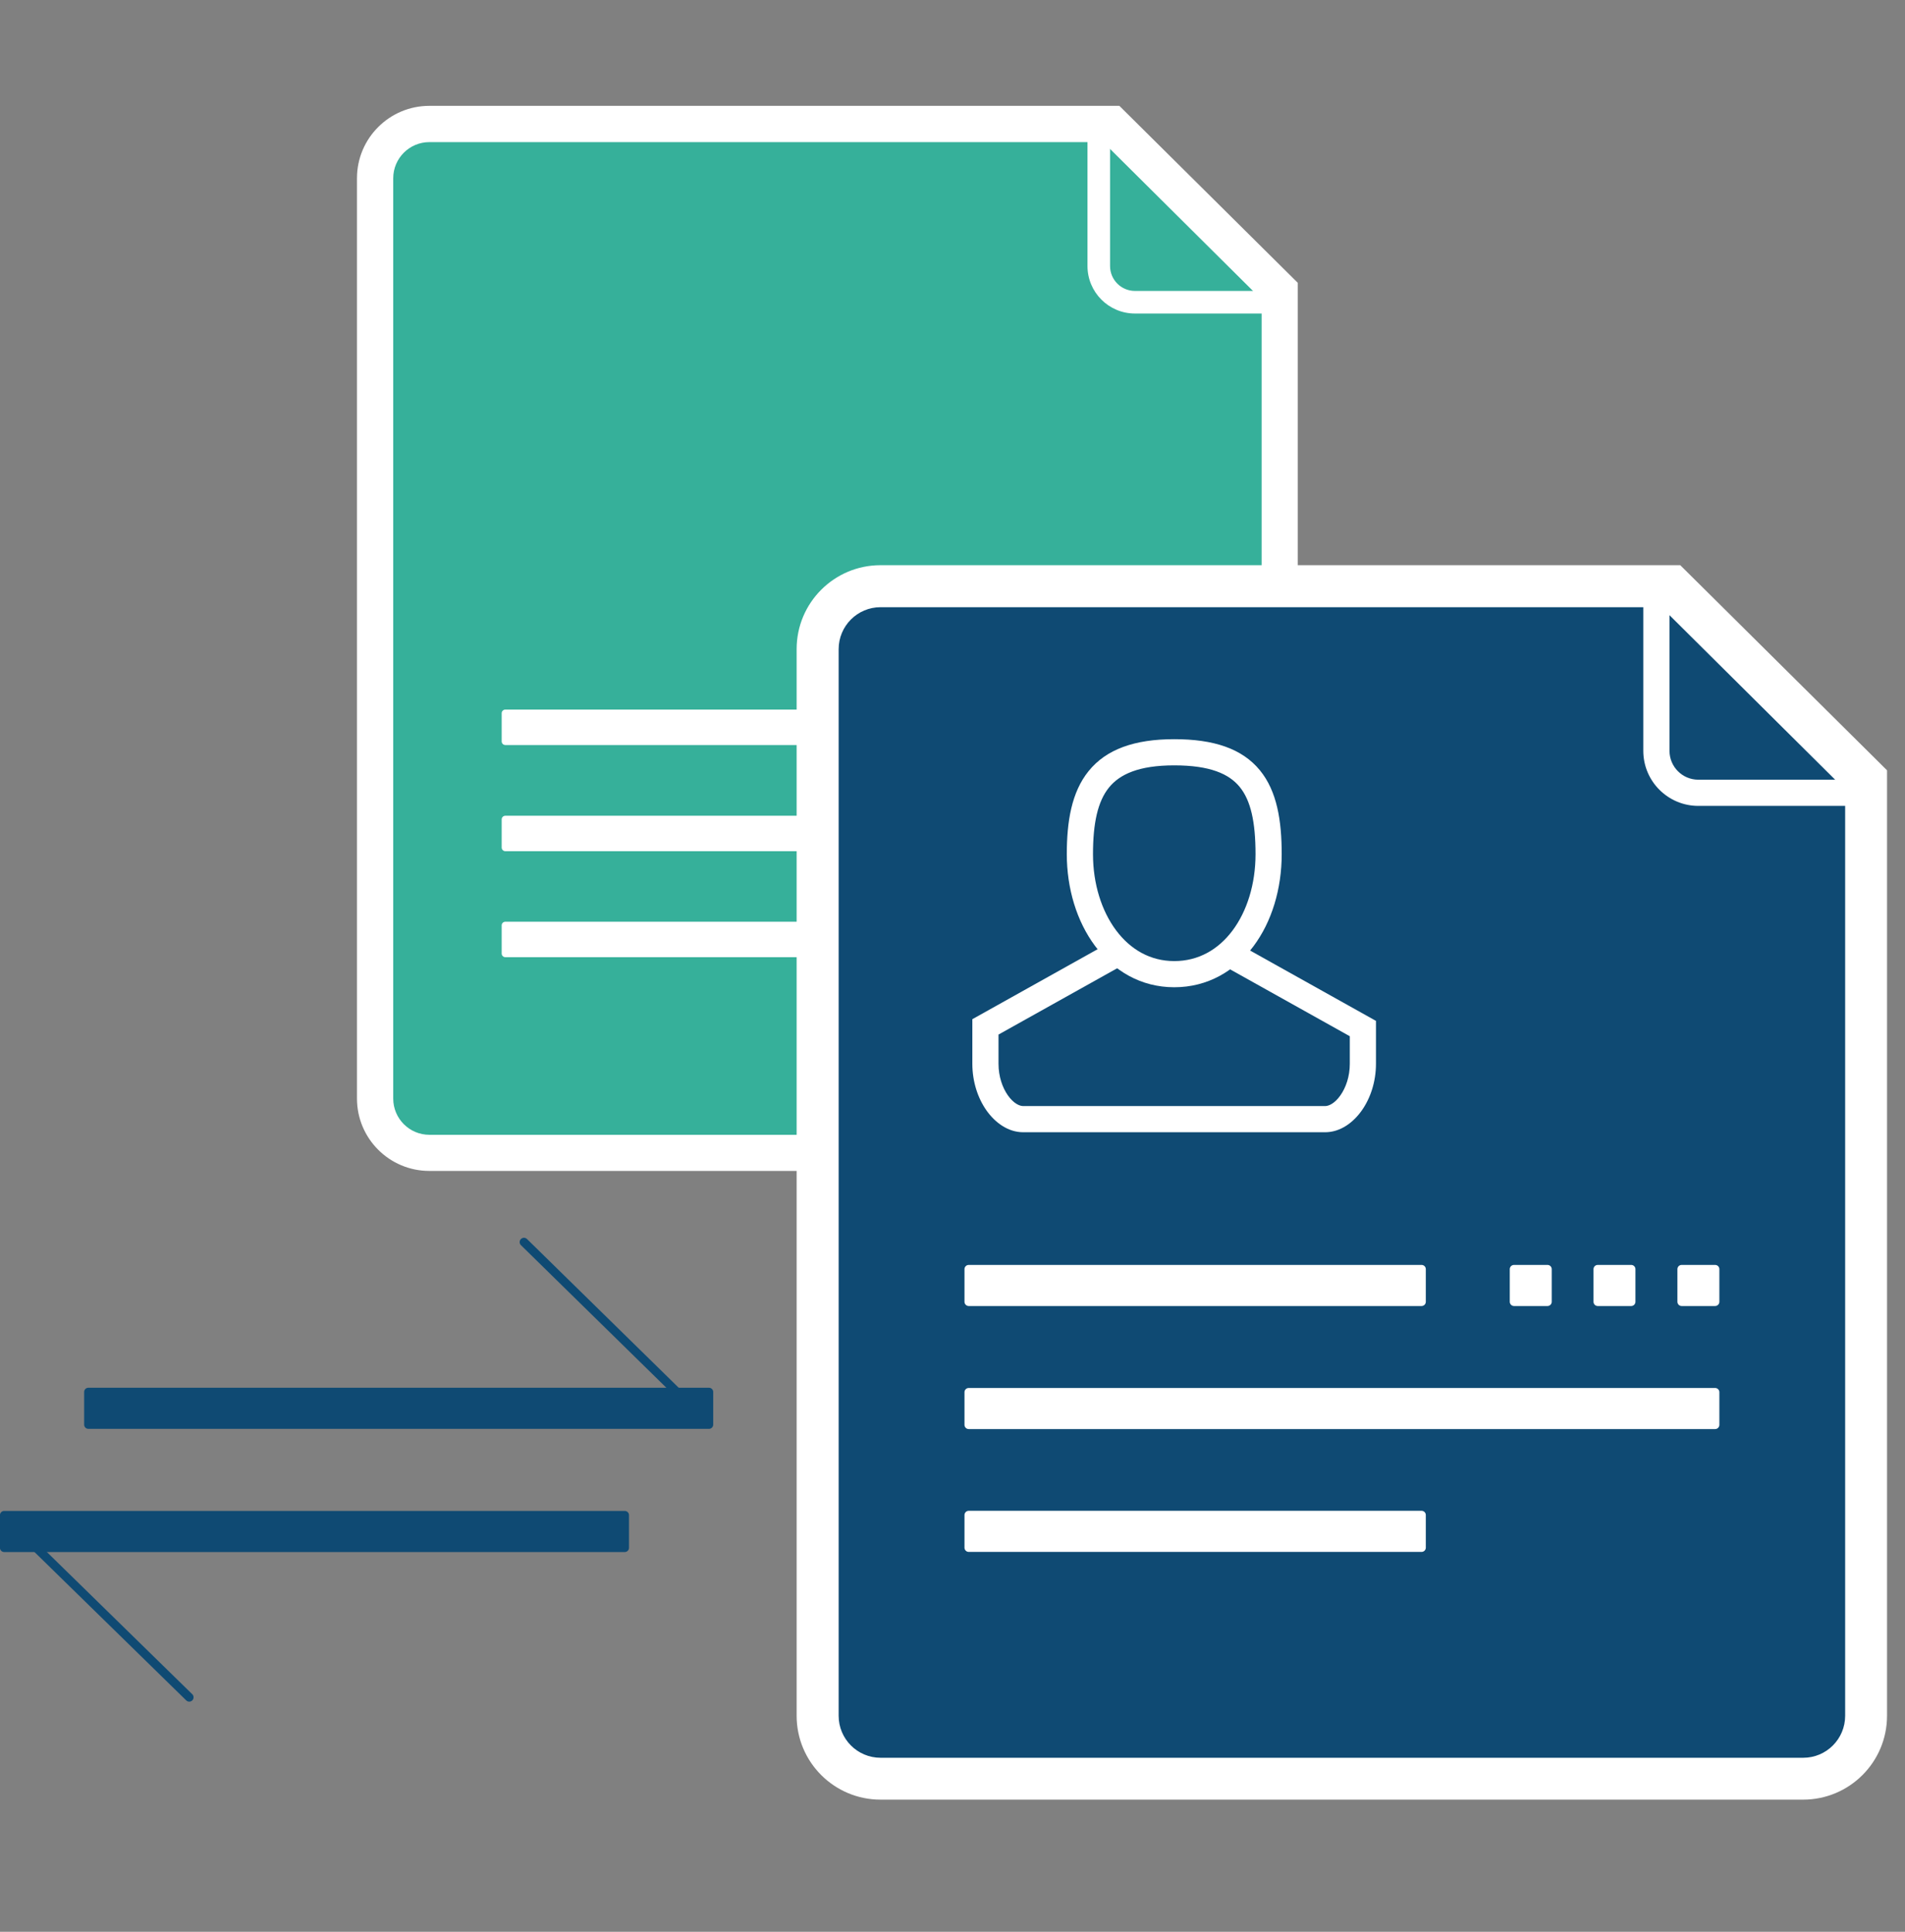 <?xml version="1.0" encoding="UTF-8"?>
<svg xmlns="http://www.w3.org/2000/svg" width="72" height="73" viewBox="0 0 72 73" fill="none">
  <rect x="0" y="0" width="72" height="73" fill="#808080" stroke="none"/>
  <g clip-path="url(#clip0_1495_3799)">
    <path fill-rule="evenodd" clip-rule="evenodd" d="M19.805 46.933L26.224 53.226Z" fill="white"></path>
    <path fill-rule="evenodd" clip-rule="evenodd" d="M19.687 46.824C19.75 46.759 19.854 46.758 19.918 46.821L26.338 53.114C26.402 53.177 26.403 53.281 26.34 53.345C26.277 53.409 26.173 53.41 26.109 53.347L19.69 47.054C19.625 46.991 19.624 46.888 19.687 46.824Z" fill="#0F4A73"></path>
    <path d="M16.223 43.505C15.686 43.512 15.169 43.306 14.784 42.931C14.399 42.557 14.179 42.045 14.172 41.508V6.73C14.179 6.193 14.399 5.681 14.784 5.307C15.169 4.933 15.686 4.726 16.223 4.734H42.03L48.362 11.024V41.508C48.354 42.045 48.134 42.557 47.749 42.931C47.365 43.306 46.847 43.512 46.31 43.505H16.223Z" fill="#36B09A"></path>
    <path fill-rule="evenodd" clip-rule="evenodd" d="M16.227 4H42.307L49.05 10.688V41.513C49.05 43.024 47.825 44.248 46.314 44.248H16.227C14.717 44.248 13.492 43.024 13.492 41.513V6.735C13.492 5.225 14.717 4 16.227 4ZM47.684 11.319L41.749 5.424V5.37H16.23C15.474 5.37 14.862 5.982 14.862 6.737V41.515C14.862 42.27 15.474 42.883 16.23 42.883H46.316C47.072 42.883 47.684 42.27 47.684 41.515V11.319Z" fill="white"></path>
    <path fill-rule="evenodd" clip-rule="evenodd" d="M41.955 4.733V10.053C41.955 10.573 42.376 10.994 42.896 10.994H48.366V11.848H42.896C41.905 11.848 41.102 11.044 41.102 10.053V4.733H41.955Z" fill="white"></path>
    <path d="M18.961 26.952C18.961 26.876 19.023 26.814 19.099 26.814H33.866C33.943 26.814 34.004 26.876 34.004 26.952V28.016C34.004 28.092 33.943 28.154 33.866 28.154H19.099C19.023 28.154 18.961 28.092 18.961 28.016V26.952Z" fill="white"></path>
    <path d="M42.211 26.952C42.211 26.876 42.273 26.814 42.349 26.814H43.441C43.517 26.814 43.578 26.876 43.578 26.952V28.016C43.578 28.092 43.517 28.154 43.441 28.154H42.349C42.273 28.154 42.211 28.092 42.211 28.016V26.952Z" fill="white"></path>
    <path d="M39.477 26.952C39.477 26.876 39.538 26.814 39.615 26.814H40.706C40.782 26.814 40.844 26.876 40.844 26.952V28.016C40.844 28.092 40.782 28.154 40.706 28.154H39.615C39.538 28.154 39.477 28.092 39.477 28.016V26.952Z" fill="white"></path>
    <path d="M36.742 26.952C36.742 26.876 36.804 26.814 36.88 26.814H37.972C38.048 26.814 38.11 26.876 38.11 26.952V28.016C38.11 28.092 38.048 28.154 37.972 28.154H36.88C36.804 28.154 36.742 28.092 36.742 28.016V26.952Z" fill="white"></path>
    <path d="M18.961 34.969C18.961 34.892 19.023 34.831 19.099 34.831H33.866C33.943 34.831 34.004 34.892 34.004 34.969V36.033C34.004 36.109 33.943 36.171 33.866 36.171H19.099C19.023 36.171 18.961 36.109 18.961 36.033V34.969Z" fill="white"></path>
    <path d="M18.961 30.964C18.961 30.888 19.023 30.826 19.099 30.826H43.44C43.516 30.826 43.578 30.888 43.578 30.964V32.028C43.578 32.104 43.516 32.166 43.44 32.166H19.099C19.023 32.166 18.961 32.104 18.961 32.028V30.964Z" fill="white"></path>
    <path d="M33.276 67.144C32.654 67.153 32.054 66.914 31.608 66.48C31.162 66.046 30.907 65.453 30.898 64.83V24.522C30.907 23.9 31.162 23.307 31.608 22.873C32.054 22.439 32.654 22.2 33.276 22.208H63.186L70.525 29.5V64.83C70.516 65.453 70.261 66.046 69.815 66.48C69.369 66.914 68.769 67.153 68.147 67.144H33.276Z" fill="#0F4A73"></path>
    <path fill-rule="evenodd" clip-rule="evenodd" d="M33.279 21.358H63.506L71.321 29.109V64.836C71.321 66.587 69.901 68.006 68.151 68.006H33.279C31.529 68.006 30.109 66.587 30.109 64.836V24.528C30.109 22.777 31.529 21.358 33.279 21.358ZM69.738 29.84L62.859 23.009V22.945H33.282C32.407 22.945 31.697 23.655 31.697 24.531V64.838C31.697 65.714 32.407 66.424 33.282 66.424H68.153C69.029 66.424 69.738 65.714 69.738 64.838V29.84Z" fill="white"></path>
    <path fill-rule="evenodd" clip-rule="evenodd" d="M63.099 22.208V28.374C63.099 28.976 63.587 29.464 64.189 29.464H70.529V30.454H64.189C63.041 30.454 62.109 29.523 62.109 28.374V22.208H63.099Z" fill="white"></path>
    <path fill-rule="evenodd" clip-rule="evenodd" d="M41.913 29.761C41.49 30.285 41.31 31.1 41.31 32.279C41.31 33.394 41.633 34.42 42.181 35.154C42.722 35.88 43.475 36.318 44.381 36.318C45.291 36.318 46.043 35.886 46.583 35.165C47.129 34.436 47.453 33.411 47.453 32.279C47.453 31.057 47.272 30.246 46.852 29.734C46.452 29.247 45.74 28.922 44.381 28.922C43.031 28.922 42.316 29.263 41.913 29.761ZM41.144 29.139C41.81 28.314 42.879 27.933 44.381 27.933C45.876 27.933 46.947 28.29 47.617 29.107C48.267 29.899 48.442 31.014 48.442 32.279C48.442 33.589 48.069 34.831 47.375 35.758C46.675 36.693 45.644 37.307 44.381 37.307C43.116 37.307 42.086 36.683 41.387 35.745C40.694 34.815 40.32 33.574 40.32 32.279C40.32 31.049 40.497 29.939 41.144 29.139Z" fill="white"></path>
    <path fill-rule="evenodd" clip-rule="evenodd" d="M37.739 39.095L42.479 36.447L41.996 35.583L36.75 38.514V40.199C36.75 40.876 36.958 41.5 37.286 41.965C37.607 42.418 38.095 42.786 38.671 42.786H50.084C50.66 42.786 51.148 42.418 51.468 41.965C51.797 41.5 52.005 40.876 52.005 40.199V38.578L46.758 35.646L46.276 36.51L51.016 39.158V40.199C51.016 40.68 50.867 41.102 50.66 41.394C50.446 41.698 50.221 41.797 50.084 41.797H38.671C38.534 41.797 38.309 41.698 38.094 41.394C37.888 41.102 37.739 40.68 37.739 40.199V39.095Z" fill="white"></path>
    <path d="M36.453 47.959C36.453 47.871 36.525 47.8 36.613 47.8H53.729C53.817 47.8 53.889 47.871 53.889 47.959V49.193C53.889 49.281 53.817 49.353 53.729 49.353H36.613C36.525 49.353 36.453 49.281 36.453 49.193V47.959Z" fill="white"></path>
    <path d="M63.398 47.959C63.398 47.871 63.47 47.8 63.558 47.8H64.823C64.912 47.8 64.984 47.871 64.984 47.959V49.193C64.984 49.281 64.912 49.353 64.823 49.353H63.558C63.47 49.353 63.398 49.281 63.398 49.193V47.959Z" fill="white"></path>
    <path d="M60.227 47.959C60.227 47.871 60.298 47.8 60.386 47.8H61.652C61.74 47.8 61.812 47.871 61.812 47.959V49.193C61.812 49.281 61.74 49.353 61.652 49.353H60.386C60.298 49.353 60.227 49.281 60.227 49.193V47.959Z" fill="white"></path>
    <path d="M57.062 47.959C57.062 47.871 57.134 47.8 57.222 47.8H58.488C58.576 47.8 58.648 47.871 58.648 47.959V49.193C58.648 49.281 58.576 49.353 58.488 49.353H57.222C57.134 49.353 57.062 49.281 57.062 49.193V47.959Z" fill="white"></path>
    <path d="M36.453 57.251C36.453 57.163 36.525 57.091 36.613 57.091H53.729C53.817 57.091 53.889 57.163 53.889 57.251V58.485C53.889 58.573 53.817 58.645 53.729 58.645H36.613C36.525 58.645 36.453 58.573 36.453 58.485V57.251Z" fill="white"></path>
    <path d="M36.453 52.609C36.453 52.521 36.525 52.45 36.613 52.45H64.824C64.912 52.45 64.984 52.521 64.984 52.609V53.843C64.984 53.931 64.912 54.003 64.824 54.003H36.613C36.525 54.003 36.453 53.931 36.453 53.843V52.609Z" fill="white"></path>
    <path d="M3.18 52.601C3.18 52.513 3.251 52.441 3.34 52.441H26.796C26.884 52.441 26.956 52.513 26.956 52.601V53.835C26.956 53.923 26.884 53.995 26.796 53.995H3.34C3.251 53.995 3.18 53.923 3.18 53.835V52.601Z" fill="#0F4A73"></path>
    <path fill-rule="evenodd" clip-rule="evenodd" d="M7.154 64.135L0.734 57.858Z" fill="white"></path>
    <path fill-rule="evenodd" clip-rule="evenodd" d="M0.617 57.749C0.68 57.684 0.783 57.683 0.848 57.746L7.267 64.023C7.332 64.086 7.333 64.189 7.27 64.254C7.207 64.318 7.103 64.32 7.039 64.257L0.619 57.98C0.555 57.917 0.554 57.813 0.617 57.749Z" fill="#0F4A73"></path>
    <path d="M23.773 58.49C23.773 58.578 23.702 58.65 23.613 58.65H0.158C0.069 58.65 -0.002 58.578 -0.002 58.49V57.256C-0.002 57.168 0.069 57.096 0.158 57.096H23.613C23.702 57.096 23.773 57.168 23.773 57.256V58.49Z" fill="#0F4A73"></path>
  </g>
  <defs>
    <clipPath id="clip0_1495_3799">
      <rect width="72" height="72.231" fill="white"></rect>
    </clipPath>
  </defs>
</svg>
